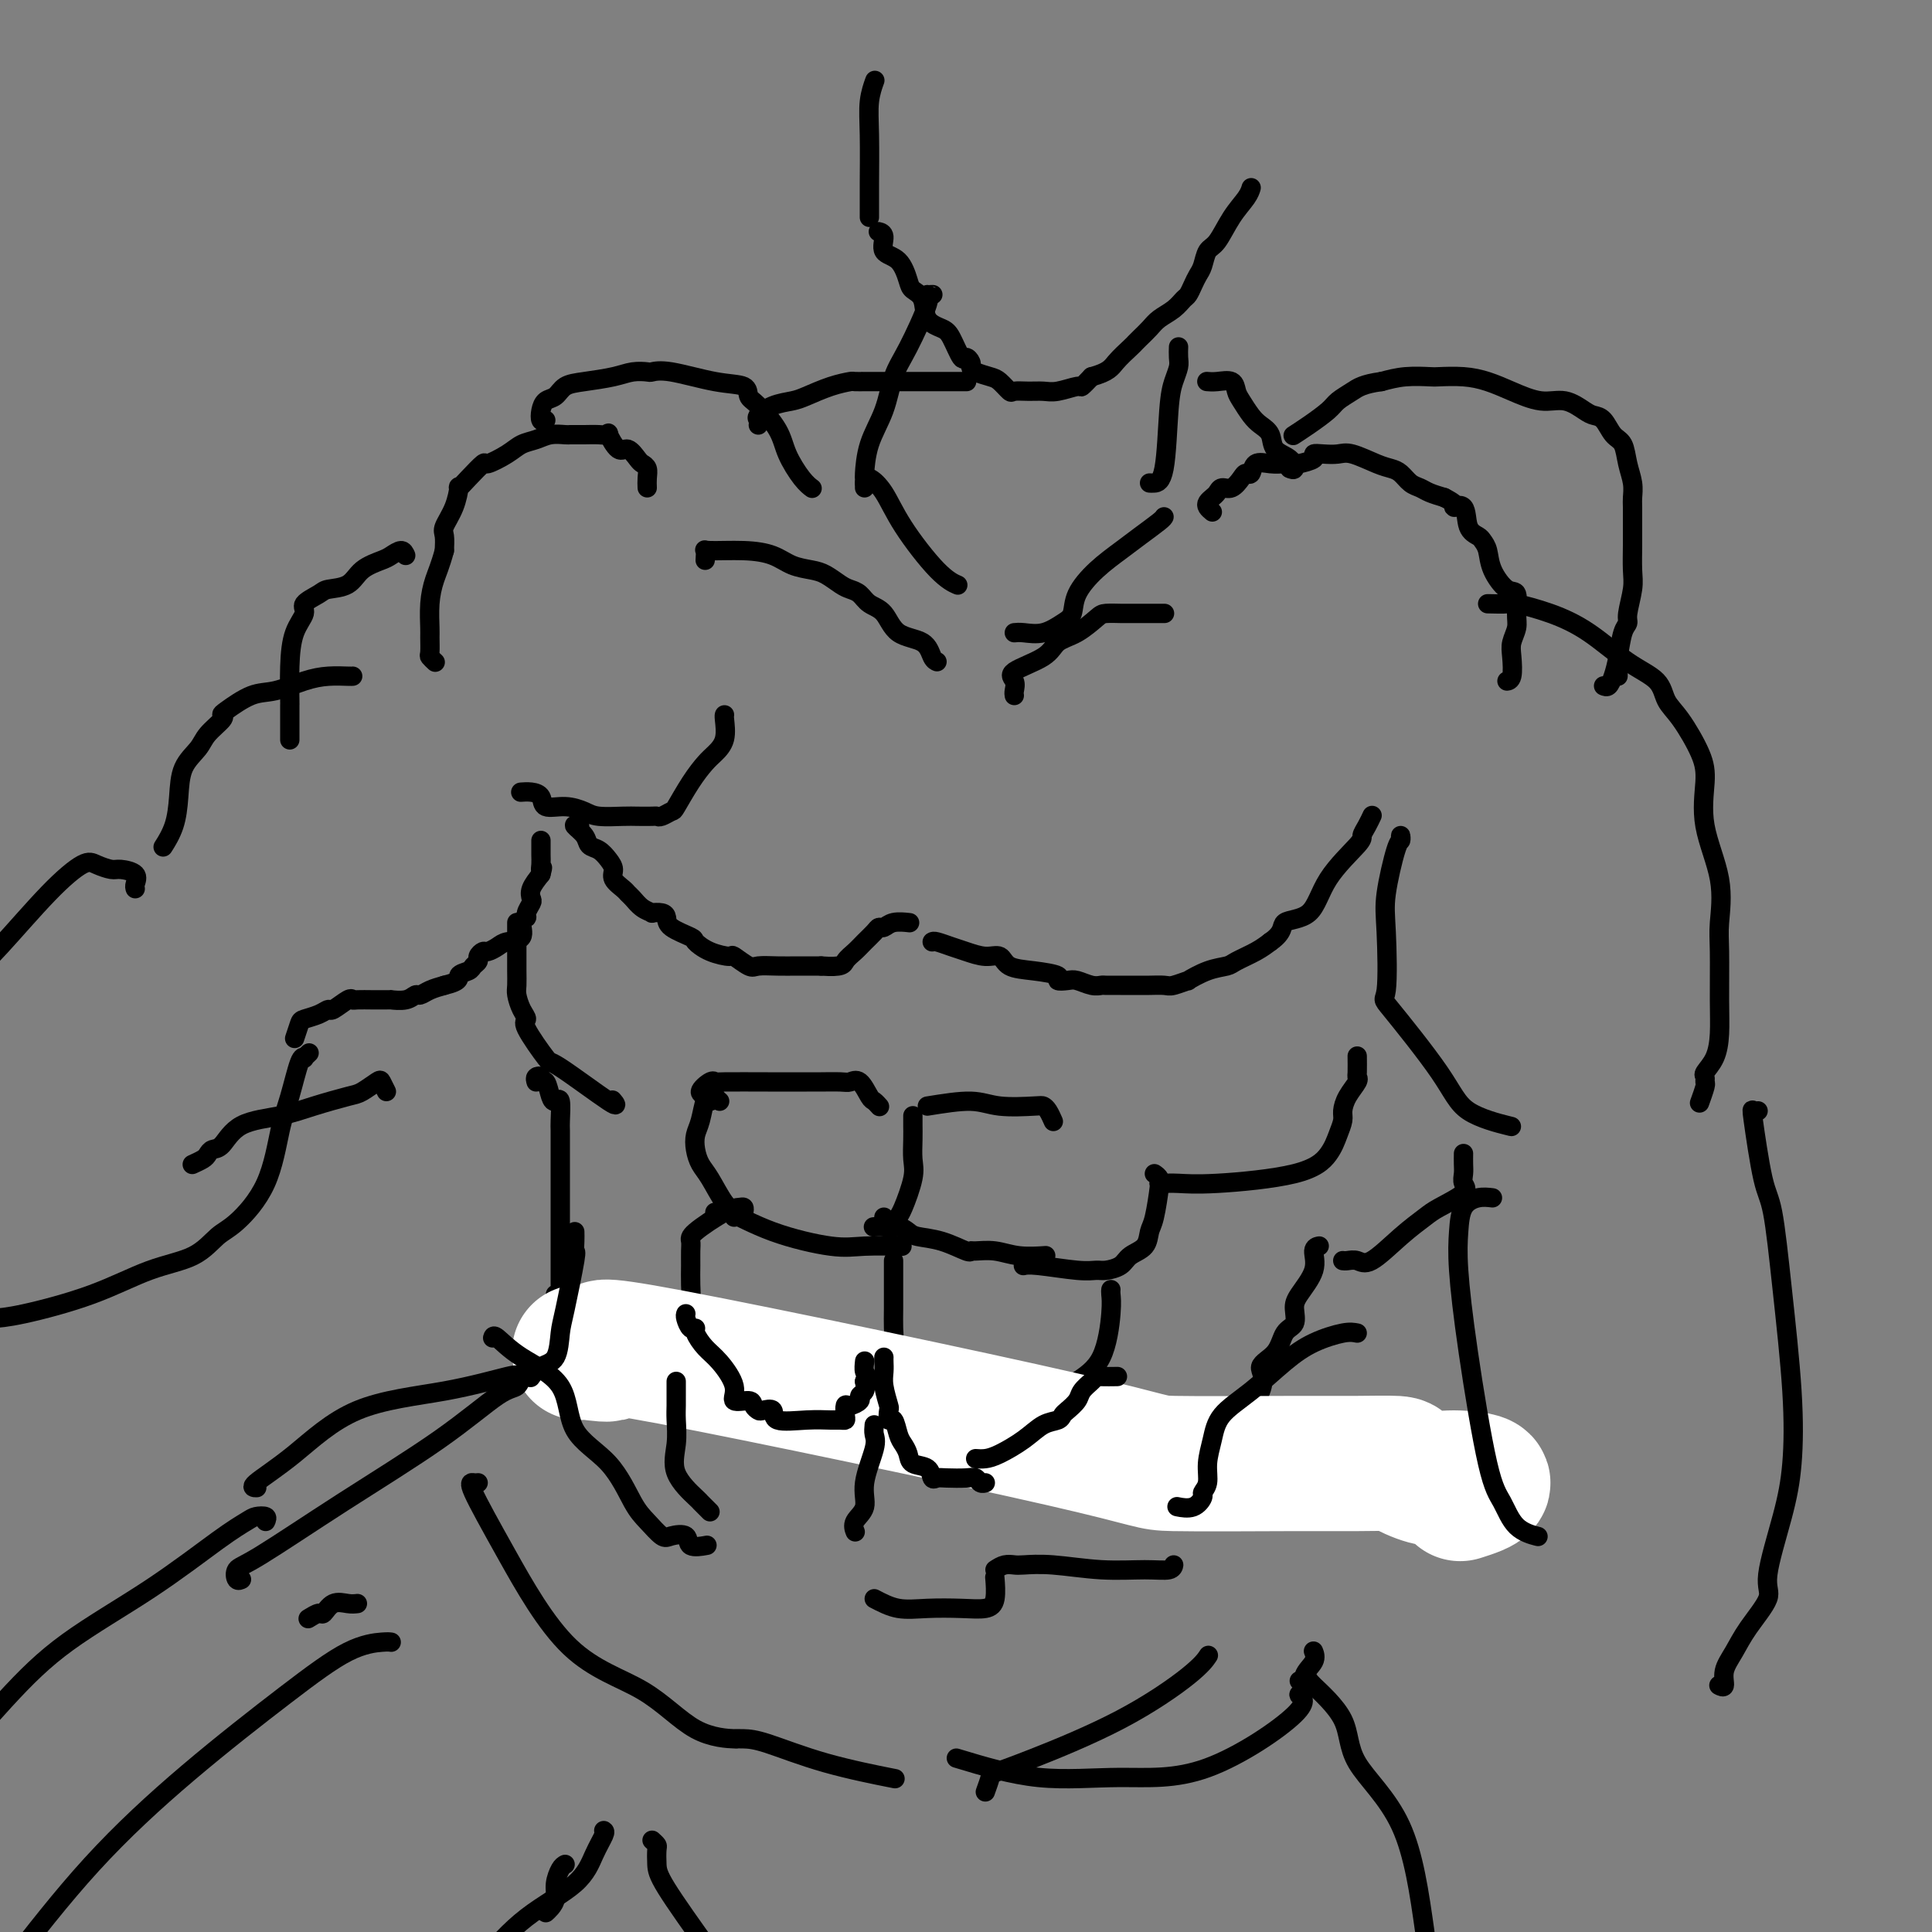 <svg viewBox='0 0 400 400' version='1.1' xmlns='http://www.w3.org/2000/svg' xmlns:xlink='http://www.w3.org/1999/xlink'><rect x="0" y="0" width="400" height="400" fill="#808080" stroke="none"/><g fill='none' stroke='#000000' stroke-width='4' stroke-linecap='round' stroke-linejoin='round'><path d='M134,101c-0.026,-0.646 -0.051,-1.292 0,-2c0.051,-0.708 0.180,-1.479 0,-2c-0.180,-0.521 -0.669,-0.792 -1,-1c-0.331,-0.208 -0.504,-0.353 -1,-1c-0.496,-0.647 -1.315,-1.795 -2,-2c-0.685,-0.205 -1.237,0.534 -2,0c-0.763,-0.534 -1.738,-2.339 -2,-3c-0.262,-0.661 0.189,-0.177 0,0c-0.189,0.177 -1.019,0.048 -2,0c-0.981,-0.048 -2.114,-0.014 -3,0c-0.886,0.014 -1.524,0.007 -2,0c-0.476,-0.007 -0.788,-0.014 -1,0c-0.212,0.014 -0.323,0.047 -1,0c-0.677,-0.047 -1.919,-0.176 -3,0c-1.081,0.176 -2.000,0.658 -3,1c-1.000,0.342 -2.081,0.546 -3,1c-0.919,0.454 -1.676,1.160 -3,2c-1.324,0.840 -3.216,1.816 -4,2c-0.784,0.184 -0.461,-0.423 -1,0c-0.539,0.423 -1.942,1.874 -3,3c-1.058,1.126 -1.772,1.925 -2,2c-0.228,0.075 0.030,-0.574 0,0c-0.030,0.574 -0.348,2.370 -1,4c-0.652,1.630 -1.637,3.093 -2,4c-0.363,0.907 -0.104,1.259 0,2c0.104,0.741 0.052,1.870 0,3'/><path d='M92,114c-0.856,3.143 -1.497,4.499 -2,6c-0.503,1.501 -0.868,3.147 -1,5c-0.132,1.853 -0.032,3.912 0,5c0.032,1.088 -0.005,1.206 0,2c0.005,0.794 0.053,2.264 0,3c-0.053,0.736 -0.207,0.737 0,1c0.207,0.263 0.773,0.790 1,1c0.227,0.210 0.113,0.105 0,0'/><path d='M108,164c-0.167,0.014 -0.335,0.027 0,0c0.335,-0.027 1.171,-0.096 2,0c0.829,0.096 1.651,0.355 2,1c0.349,0.645 0.226,1.675 1,2c0.774,0.325 2.447,-0.057 4,0c1.553,0.057 2.987,0.551 4,1c1.013,0.449 1.606,0.852 3,1c1.394,0.148 3.591,0.041 5,0c1.409,-0.041 2.031,-0.015 3,0c0.969,0.015 2.286,0.018 3,0c0.714,-0.018 0.827,-0.059 1,0c0.173,0.059 0.406,0.216 1,0c0.594,-0.216 1.548,-0.806 2,-1c0.452,-0.194 0.402,0.007 1,-1c0.598,-1.007 1.845,-3.222 3,-5c1.155,-1.778 2.218,-3.117 3,-4c0.782,-0.883 1.281,-1.308 2,-2c0.719,-0.692 1.657,-1.649 2,-3c0.343,-1.351 0.092,-3.094 0,-4c-0.092,-0.906 -0.026,-0.973 0,-1c0.026,-0.027 0.013,-0.013 0,0'/><path d='M61,215c0.385,-1.176 0.769,-2.351 1,-3c0.231,-0.649 0.307,-0.770 1,-1c0.693,-0.230 2.003,-0.569 3,-1c0.997,-0.431 1.680,-0.953 2,-1c0.320,-0.047 0.278,0.380 1,0c0.722,-0.380 2.209,-1.566 3,-2c0.791,-0.434 0.886,-0.116 1,0c0.114,0.116 0.249,0.031 1,0c0.751,-0.031 2.120,-0.007 3,0c0.880,0.007 1.272,-0.002 2,0c0.728,0.002 1.791,0.015 2,0c0.209,-0.015 -0.436,-0.060 0,0c0.436,0.060 1.954,0.223 3,0c1.046,-0.223 1.621,-0.833 2,-1c0.379,-0.167 0.564,0.109 1,0c0.436,-0.109 1.125,-0.603 2,-1c0.875,-0.397 1.938,-0.699 3,-1'/><path d='M92,204c3.664,-0.869 2.823,-1.542 3,-2c0.177,-0.458 1.371,-0.701 2,-1c0.629,-0.299 0.692,-0.654 1,-1c0.308,-0.346 0.859,-0.684 1,-1c0.141,-0.316 -0.130,-0.610 0,-1c0.130,-0.390 0.659,-0.876 1,-1c0.341,-0.124 0.493,0.114 1,0c0.507,-0.114 1.369,-0.580 2,-1c0.631,-0.420 1.030,-0.794 2,-1c0.970,-0.206 2.512,-0.244 3,-1c0.488,-0.756 -0.079,-2.229 0,-3c0.079,-0.771 0.804,-0.839 1,-1c0.196,-0.161 -0.138,-0.416 0,-1c0.138,-0.584 0.748,-1.497 1,-2c0.252,-0.503 0.145,-0.597 0,-1c-0.145,-0.403 -0.327,-1.115 0,-2c0.327,-0.885 1.164,-1.942 2,-3'/><path d='M112,181c0.619,-2.206 0.166,-1.221 0,-1c-0.166,0.221 -0.044,-0.323 0,-1c0.044,-0.677 0.012,-1.488 0,-2c-0.012,-0.512 -0.003,-0.725 0,-1c0.003,-0.275 0.001,-0.613 0,-1c-0.001,-0.387 -0.000,-0.825 0,-1c0.000,-0.175 0.000,-0.088 0,0'/><path d='M84,115c-0.229,-0.516 -0.457,-1.032 -1,-1c-0.543,0.032 -1.399,0.610 -2,1c-0.601,0.390 -0.946,0.590 -2,1c-1.054,0.410 -2.816,1.030 -4,2c-1.184,0.970 -1.790,2.289 -3,3c-1.210,0.711 -3.024,0.813 -4,1c-0.976,0.187 -1.113,0.458 -2,1c-0.887,0.542 -2.525,1.355 -3,2c-0.475,0.645 0.212,1.123 0,2c-0.212,0.877 -1.325,2.154 -2,4c-0.675,1.846 -0.913,4.259 -1,7c-0.087,2.741 -0.023,5.808 0,7c0.023,1.192 0.006,0.509 0,1c-0.006,0.491 -0.002,2.156 0,3c0.002,0.844 0.000,0.867 0,1c-0.000,0.133 -0.000,0.376 0,1c0.000,0.624 0.000,1.630 0,2c-0.000,0.370 -0.000,0.106 0,0c0.000,-0.106 0.000,-0.053 0,0'/><path d='M73,140c0.022,-0.004 0.043,-0.008 0,0c-0.043,0.008 -0.151,0.027 -1,0c-0.849,-0.027 -2.437,-0.102 -4,0c-1.563,0.102 -3.099,0.381 -5,1c-1.901,0.619 -4.167,1.579 -6,2c-1.833,0.421 -3.233,0.304 -5,1c-1.767,0.696 -3.900,2.205 -5,3c-1.100,0.795 -1.167,0.875 -1,1c0.167,0.125 0.567,0.296 0,1c-0.567,0.704 -2.101,1.941 -3,3c-0.899,1.059 -1.162,1.941 -2,3c-0.838,1.059 -2.249,2.295 -3,4c-0.751,1.705 -0.840,3.880 -1,6c-0.160,2.120 -0.389,4.186 -1,6c-0.611,1.814 -1.603,3.375 -2,4c-0.397,0.625 -0.198,0.312 0,0'/><path d='M251,106c-0.399,-0.334 -0.798,-0.668 -1,-1c-0.202,-0.332 -0.206,-0.662 0,-1c0.206,-0.338 0.622,-0.686 1,-1c0.378,-0.314 0.717,-0.596 1,-1c0.283,-0.404 0.510,-0.929 1,-1c0.490,-0.071 1.243,0.313 2,0c0.757,-0.313 1.518,-1.324 2,-2c0.482,-0.676 0.685,-1.018 1,-1c0.315,0.018 0.743,0.397 1,0c0.257,-0.397 0.343,-1.570 1,-2c0.657,-0.430 1.887,-0.118 3,0c1.113,0.118 2.111,0.042 3,0c0.889,-0.042 1.669,-0.050 2,0c0.331,0.050 0.214,0.157 1,0c0.786,-0.157 2.477,-0.580 3,-1c0.523,-0.420 -0.120,-0.838 0,-1c0.120,-0.162 1.005,-0.068 2,0c0.995,0.068 2.101,0.111 3,0c0.899,-0.111 1.592,-0.377 3,0c1.408,0.377 3.532,1.396 5,2c1.468,0.604 2.279,0.792 3,1c0.721,0.208 1.351,0.437 2,1c0.649,0.563 1.318,1.460 2,2c0.682,0.540 1.376,0.722 2,1c0.624,0.278 1.178,0.651 2,1c0.822,0.349 1.911,0.675 3,1'/><path d='M299,103c3.743,1.902 2.102,2.158 2,2c-0.102,-0.158 1.335,-0.731 2,0c0.665,0.731 0.558,2.767 1,4c0.442,1.233 1.434,1.662 2,2c0.566,0.338 0.705,0.585 1,1c0.295,0.415 0.744,1.000 1,2c0.256,1.000 0.318,2.417 1,4c0.682,1.583 1.983,3.334 3,4c1.017,0.666 1.750,0.249 2,1c0.250,0.751 0.015,2.670 0,4c-0.015,1.330 0.188,2.069 0,3c-0.188,0.931 -0.769,2.053 -1,3c-0.231,0.947 -0.114,1.718 0,3c0.114,1.282 0.223,3.076 0,4c-0.223,0.924 -0.778,0.978 -1,1c-0.222,0.022 -0.111,0.011 0,0'/><path d='M120,171c-0.631,-0.171 -1.263,-0.341 -1,0c0.263,0.341 1.420,1.194 2,2c0.580,0.806 0.585,1.567 1,2c0.415,0.433 1.242,0.539 2,1c0.758,0.461 1.446,1.275 2,2c0.554,0.725 0.974,1.359 1,2c0.026,0.641 -0.341,1.289 0,2c0.341,0.711 1.392,1.487 2,2c0.608,0.513 0.774,0.765 1,1c0.226,0.235 0.512,0.455 1,1c0.488,0.545 1.178,1.416 2,2c0.822,0.584 1.775,0.880 2,1c0.225,0.120 -0.279,0.064 0,0c0.279,-0.064 1.341,-0.134 2,0c0.659,0.134 0.916,0.473 1,1c0.084,0.527 -0.005,1.242 1,2c1.005,0.758 3.104,1.560 4,2c0.896,0.440 0.590,0.518 1,1c0.410,0.482 1.536,1.369 3,2c1.464,0.631 3.266,1.006 4,1c0.734,-0.006 0.401,-0.394 1,0c0.599,0.394 2.129,1.570 3,2c0.871,0.430 1.084,0.115 2,0c0.916,-0.115 2.536,-0.031 4,0c1.464,0.031 2.774,0.008 4,0c1.226,-0.008 2.369,-0.002 3,0c0.631,0.002 0.752,0.001 1,0c0.248,-0.001 0.624,-0.000 1,0'/><path d='M170,200c4.594,0.334 4.579,-0.331 5,-1c0.421,-0.669 1.278,-1.341 2,-2c0.722,-0.659 1.308,-1.305 2,-2c0.692,-0.695 1.489,-1.440 2,-2c0.511,-0.560 0.736,-0.935 1,-1c0.264,-0.065 0.565,0.178 1,0c0.435,-0.178 1.002,-0.779 2,-1c0.998,-0.221 2.428,-0.063 3,0c0.572,0.063 0.286,0.032 0,0'/><path d='M146,116c0.057,-0.850 0.114,-1.699 0,-2c-0.114,-0.301 -0.400,-0.053 1,0c1.400,0.053 4.485,-0.089 7,0c2.515,0.089 4.459,0.409 6,1c1.541,0.591 2.678,1.454 4,2c1.322,0.546 2.830,0.775 4,1c1.170,0.225 2.003,0.445 3,1c0.997,0.555 2.157,1.445 3,2c0.843,0.555 1.367,0.775 2,1c0.633,0.225 1.374,0.453 2,1c0.626,0.547 1.137,1.411 2,2c0.863,0.589 2.077,0.904 3,2c0.923,1.096 1.554,2.973 3,4c1.446,1.027 3.707,1.203 5,2c1.293,0.797 1.617,2.215 2,3c0.383,0.785 0.824,0.939 1,1c0.176,0.061 0.088,0.031 0,0'/><path d='M210,144c-0.044,-0.238 -0.088,-0.476 0,-1c0.088,-0.524 0.308,-1.332 0,-2c-0.308,-0.668 -1.144,-1.194 0,-2c1.144,-0.806 4.269,-1.890 6,-3c1.731,-1.110 2.068,-2.245 3,-3c0.932,-0.755 2.458,-1.131 4,-2c1.542,-0.869 3.100,-2.233 4,-3c0.900,-0.767 1.141,-0.938 2,-1c0.859,-0.062 2.335,-0.017 3,0c0.665,0.017 0.518,0.004 2,0c1.482,-0.004 4.591,-0.001 6,0c1.409,0.001 1.117,0.000 1,0c-0.117,-0.000 -0.058,-0.000 0,0'/><path d='M193,195c0.147,-0.092 0.295,-0.184 1,0c0.705,0.184 1.969,0.645 3,1c1.031,0.355 1.831,0.606 3,1c1.169,0.394 2.707,0.931 4,1c1.293,0.069 2.341,-0.332 3,0c0.659,0.332 0.929,1.396 2,2c1.071,0.604 2.943,0.749 5,1c2.057,0.251 4.298,0.607 5,1c0.702,0.393 -0.134,0.823 0,1c0.134,0.177 1.239,0.100 2,0c0.761,-0.100 1.178,-0.223 2,0c0.822,0.223 2.048,0.792 3,1c0.952,0.208 1.629,0.056 2,0c0.371,-0.056 0.435,-0.015 1,0c0.565,0.015 1.630,0.005 3,0c1.370,-0.005 3.045,-0.006 4,0c0.955,0.006 1.191,0.017 2,0c0.809,-0.017 2.190,-0.064 3,0c0.810,0.064 1.050,0.238 2,0c0.950,-0.238 2.609,-0.889 3,-1c0.391,-0.111 -0.485,0.318 0,0c0.485,-0.318 2.332,-1.384 4,-2c1.668,-0.616 3.159,-0.784 4,-1c0.841,-0.216 1.034,-0.481 2,-1c0.966,-0.519 2.705,-1.291 4,-2c1.295,-0.709 2.148,-1.354 3,-2'/><path d='M263,195c3.046,-2.107 2.160,-3.376 3,-4c0.840,-0.624 3.405,-0.604 5,-2c1.595,-1.396 2.221,-4.210 4,-7c1.779,-2.790 4.712,-5.557 6,-7c1.288,-1.443 0.933,-1.562 1,-2c0.067,-0.438 0.557,-1.195 1,-2c0.443,-0.805 0.841,-1.659 1,-2c0.159,-0.341 0.080,-0.171 0,0'/><path d='M107,191c0.000,1.084 0.000,2.167 0,3c-0.000,0.833 -0.001,1.415 0,2c0.001,0.585 0.003,1.171 0,2c-0.003,0.829 -0.010,1.900 0,3c0.010,1.100 0.037,2.230 0,3c-0.037,0.770 -0.139,1.182 0,2c0.139,0.818 0.518,2.044 1,3c0.482,0.956 1.066,1.641 1,2c-0.066,0.359 -0.782,0.390 0,2c0.782,1.610 3.060,4.799 4,6c0.940,1.201 0.541,0.415 3,2c2.459,1.585 7.778,5.542 10,7c2.222,1.458 1.349,0.417 1,0c-0.349,-0.417 -0.175,-0.208 0,0'/><path d='M240,245c0.210,0.009 0.420,0.019 1,0c0.580,-0.019 1.531,-0.066 3,0c1.469,0.066 3.455,0.246 8,0c4.545,-0.246 11.648,-0.919 16,-2c4.352,-1.081 5.952,-2.571 7,-4c1.048,-1.429 1.542,-2.796 2,-4c0.458,-1.204 0.879,-2.246 1,-3c0.121,-0.754 -0.059,-1.222 0,-2c0.059,-0.778 0.355,-1.866 1,-3c0.645,-1.134 1.637,-2.315 2,-3c0.363,-0.685 0.097,-0.874 0,-1c-0.097,-0.126 -0.026,-0.188 0,-1c0.026,-0.812 0.007,-2.375 0,-3c-0.007,-0.625 -0.004,-0.313 0,0'/><path d='M111,224c-0.120,-0.387 -0.239,-0.773 0,-1c0.239,-0.227 0.837,-0.294 1,0c0.163,0.294 -0.110,0.951 0,1c0.110,0.049 0.604,-0.509 1,0c0.396,0.509 0.695,2.085 1,3c0.305,0.915 0.618,1.170 1,1c0.382,-0.170 0.834,-0.765 1,0c0.166,0.765 0.044,2.890 0,4c-0.044,1.110 -0.012,1.206 0,2c0.012,0.794 0.003,2.285 0,4c-0.003,1.715 -0.001,3.654 0,5c0.001,1.346 0.000,2.100 0,4c-0.000,1.900 -0.000,4.948 0,7c0.000,2.052 0.000,3.108 0,4c-0.000,0.892 -0.000,1.619 0,2c0.000,0.381 0.000,0.418 0,1c-0.000,0.582 -0.000,1.711 0,2c0.000,0.289 0.000,-0.263 0,0c-0.000,0.263 -0.000,1.340 0,2c0.000,0.660 0.000,0.903 0,1c-0.000,0.097 -0.000,0.049 0,0'/><path d='M115,268c0.306,0.328 0.613,0.657 1,1c0.387,0.343 0.855,0.701 1,1c0.145,0.299 -0.033,0.538 0,1c0.033,0.462 0.279,1.147 2,2c1.721,0.853 4.919,1.872 7,3c2.081,1.128 3.045,2.363 5,3c1.955,0.637 4.901,0.675 7,1c2.099,0.325 3.351,0.938 5,2c1.649,1.062 3.696,2.574 6,3c2.304,0.426 4.864,-0.233 7,0c2.136,0.233 3.849,1.358 5,2c1.151,0.642 1.740,0.802 3,1c1.260,0.198 3.192,0.436 6,1c2.808,0.564 6.494,1.455 9,2c2.506,0.545 3.833,0.746 5,1c1.167,0.254 2.174,0.562 3,1c0.826,0.438 1.472,1.007 3,1c1.528,-0.007 3.937,-0.591 7,0c3.063,0.591 6.779,2.356 9,3c2.221,0.644 2.946,0.166 4,0c1.054,-0.166 2.437,-0.020 3,0c0.563,0.020 0.305,-0.086 2,0c1.695,0.086 5.344,0.363 8,1c2.656,0.637 4.318,1.635 5,2c0.682,0.365 0.385,0.098 1,0c0.615,-0.098 2.142,-0.026 3,0c0.858,0.026 1.046,0.007 2,0c0.954,-0.007 2.673,-0.002 4,0c1.327,0.002 2.263,0.001 3,0c0.737,-0.001 1.275,-0.000 2,0c0.725,0.000 1.636,0.000 3,0c1.364,-0.000 3.182,-0.000 5,0'/><path d='M251,300c8.333,0.467 6.667,0.133 6,0c-0.667,-0.133 -0.333,-0.067 0,0'/><path d='M246,303c1.074,0.494 2.148,0.988 3,0c0.852,-0.988 1.482,-3.460 2,-4c0.518,-0.540 0.925,0.850 3,-1c2.075,-1.850 5.817,-6.942 7,-10c1.183,-3.058 -0.195,-4.083 0,-5c0.195,-0.917 1.962,-1.727 3,-3c1.038,-1.273 1.347,-3.007 2,-4c0.653,-0.993 1.648,-1.243 2,-2c0.352,-0.757 0.059,-2.021 0,-3c-0.059,-0.979 0.114,-1.674 1,-3c0.886,-1.326 2.485,-3.283 3,-5c0.515,-1.717 -0.054,-3.193 0,-4c0.054,-0.807 0.730,-0.945 1,-1c0.270,-0.055 0.135,-0.028 0,0'/><path d='M278,261c0.248,0.033 0.497,0.065 1,0c0.503,-0.065 1.262,-0.229 2,0c0.738,0.229 1.456,0.850 3,0c1.544,-0.850 3.912,-3.172 6,-5c2.088,-1.828 3.894,-3.161 5,-4c1.106,-0.839 1.512,-1.183 3,-2c1.488,-0.817 4.059,-2.107 5,-3c0.941,-0.893 0.252,-1.388 0,-2c-0.252,-0.612 -0.068,-1.339 0,-2c0.068,-0.661 0.018,-1.255 0,-2c-0.018,-0.745 -0.005,-1.641 0,-2c0.005,-0.359 0.003,-0.179 0,0'/><path d='M290,174c-0.014,-0.538 -0.029,-1.076 0,-1c0.029,0.076 0.100,0.765 0,1c-0.100,0.235 -0.372,0.017 -1,2c-0.628,1.983 -1.613,6.167 -2,9c-0.387,2.833 -0.177,4.316 0,8c0.177,3.684 0.322,9.569 0,12c-0.322,2.431 -1.111,1.408 1,4c2.111,2.592 7.123,8.798 10,13c2.877,4.202 3.621,6.401 6,8c2.379,1.599 6.394,2.600 8,3c1.606,0.400 0.803,0.200 0,0'/><path d='M308,125c1.626,0.039 3.251,0.079 4,0c0.749,-0.079 0.621,-0.276 2,0c1.379,0.276 4.266,1.025 7,2c2.734,0.975 5.314,2.176 8,4c2.686,1.824 5.476,4.273 8,6c2.524,1.727 4.782,2.734 6,4c1.218,1.266 1.395,2.791 2,4c0.605,1.209 1.638,2.101 3,4c1.362,1.899 3.055,4.805 4,7c0.945,2.195 1.143,3.681 1,6c-0.143,2.319 -0.627,5.473 0,9c0.627,3.527 2.365,7.429 3,11c0.635,3.571 0.169,6.811 0,9c-0.169,2.189 -0.039,3.325 0,6c0.039,2.675 -0.014,6.887 0,10c0.014,3.113 0.095,5.125 0,7c-0.095,1.875 -0.364,3.614 -1,5c-0.636,1.386 -1.638,2.421 -2,3c-0.362,0.579 -0.083,0.702 0,1c0.083,0.298 -0.029,0.771 0,1c0.029,0.229 0.200,0.216 0,1c-0.200,0.784 -0.771,2.367 -1,3c-0.229,0.633 -0.114,0.317 0,0'/><path d='M335,138c0.000,0.417 0.000,0.833 0,1c0.000,0.167 0.000,0.083 0,0'/><path d='M335,139c0.000,0.417 0.000,0.833 0,1c0.000,0.167 0.000,0.083 0,0'/><path d='M332,142c0.334,0.142 0.668,0.284 1,0c0.332,-0.284 0.662,-0.993 1,-2c0.338,-1.007 0.683,-2.310 1,-4c0.317,-1.690 0.607,-3.766 1,-5c0.393,-1.234 0.890,-1.625 1,-2c0.110,-0.375 -0.167,-0.735 0,-2c0.167,-1.265 0.777,-3.435 1,-5c0.223,-1.565 0.060,-2.526 0,-4c-0.060,-1.474 -0.015,-3.461 0,-5c0.015,-1.539 0.001,-2.630 0,-4c-0.001,-1.370 0.012,-3.018 0,-4c-0.012,-0.982 -0.048,-1.297 0,-2c0.048,-0.703 0.179,-1.792 0,-3c-0.179,-1.208 -0.667,-2.533 -1,-4c-0.333,-1.467 -0.510,-3.074 -1,-4c-0.490,-0.926 -1.291,-1.170 -2,-2c-0.709,-0.830 -1.324,-2.245 -2,-3c-0.676,-0.755 -1.411,-0.849 -2,-1c-0.589,-0.151 -1.031,-0.359 -2,-1c-0.969,-0.641 -2.466,-1.717 -4,-2c-1.534,-0.283 -3.105,0.225 -5,0c-1.895,-0.225 -4.115,-1.185 -6,-2c-1.885,-0.815 -3.434,-1.487 -5,-2c-1.566,-0.513 -3.149,-0.867 -5,-1c-1.851,-0.133 -3.970,-0.046 -5,0c-1.030,0.046 -0.970,0.051 -2,0c-1.030,-0.051 -3.152,-0.157 -5,0c-1.848,0.157 -3.424,0.579 -5,1'/><path d='M286,79c-3.825,0.508 -4.889,1.278 -6,2c-1.111,0.722 -2.270,1.395 -3,2c-0.730,0.605 -1.031,1.142 -2,2c-0.969,0.858 -2.607,2.039 -4,3c-1.393,0.961 -2.541,1.703 -3,2c-0.459,0.297 -0.230,0.148 0,0'/><path d='M113,87c-0.406,0.170 -0.811,0.340 -1,0c-0.189,-0.340 -0.160,-1.190 0,-2c0.160,-0.810 0.451,-1.579 1,-2c0.549,-0.421 1.357,-0.495 2,-1c0.643,-0.505 1.122,-1.442 2,-2c0.878,-0.558 2.156,-0.737 4,-1c1.844,-0.263 4.253,-0.608 6,-1c1.747,-0.392 2.832,-0.830 4,-1c1.168,-0.170 2.418,-0.072 3,0c0.582,0.072 0.495,0.117 1,0c0.505,-0.117 1.603,-0.396 4,0c2.397,0.396 6.092,1.466 9,2c2.908,0.534 5.029,0.532 6,1c0.971,0.468 0.791,1.406 1,2c0.209,0.594 0.806,0.842 2,2c1.194,1.158 2.986,3.225 4,5c1.014,1.775 1.251,3.259 2,5c0.749,1.741 2.009,3.738 3,5c0.991,1.262 1.712,1.789 2,2c0.288,0.211 0.144,0.105 0,0'/><path d='M157,88c0.063,-0.363 0.125,-0.726 0,-1c-0.125,-0.274 -0.439,-0.458 0,-1c0.439,-0.542 1.631,-1.441 3,-2c1.369,-0.559 2.914,-0.777 4,-1c1.086,-0.223 1.712,-0.452 3,-1c1.288,-0.548 3.238,-1.415 5,-2c1.762,-0.585 3.335,-0.889 4,-1c0.665,-0.111 0.422,-0.030 1,0c0.578,0.030 1.976,0.008 2,0c0.024,-0.008 -1.328,-0.002 0,0c1.328,0.002 5.335,0.001 9,0c3.665,-0.001 6.987,-0.000 9,0c2.013,0.000 2.718,0.000 3,0c0.282,-0.000 0.141,-0.000 0,0'/><path d='M267,97c0.450,0.187 0.899,0.373 1,0c0.101,-0.373 -0.147,-1.306 -1,-2c-0.853,-0.694 -2.312,-1.148 -3,-2c-0.688,-0.852 -0.604,-2.100 -1,-3c-0.396,-0.900 -1.270,-1.450 -2,-2c-0.730,-0.550 -1.315,-1.100 -2,-2c-0.685,-0.900 -1.469,-2.150 -2,-3c-0.531,-0.850 -0.808,-1.300 -1,-2c-0.192,-0.700 -0.299,-1.652 -1,-2c-0.701,-0.348 -1.996,-0.094 -3,0c-1.004,0.094 -1.715,0.027 -2,0c-0.285,-0.027 -0.142,-0.013 0,0'/><path d='M179,100c0.156,-0.617 0.312,-1.233 1,-1c0.688,0.233 1.908,1.317 3,3c1.092,1.683 2.056,3.967 4,7c1.944,3.033 4.870,6.817 7,9c2.130,2.183 3.466,2.767 4,3c0.534,0.233 0.267,0.117 0,0'/><path d='M210,131c0.498,-0.051 0.996,-0.102 2,0c1.004,0.102 2.515,0.355 4,0c1.485,-0.355 2.946,-1.320 4,-2c1.054,-0.680 1.702,-1.077 2,-2c0.298,-0.923 0.248,-2.373 1,-4c0.752,-1.627 2.307,-3.431 4,-5c1.693,-1.569 3.526,-2.904 5,-4c1.474,-1.096 2.591,-1.954 4,-3c1.409,-1.046 3.110,-2.282 4,-3c0.890,-0.718 0.969,-0.920 1,-1c0.031,-0.080 0.016,-0.040 0,0'/><path d='M179,101c0.009,-0.870 0.018,-1.741 0,-2c-0.018,-0.259 -0.064,0.092 0,-1c0.064,-1.092 0.239,-3.627 1,-6c0.761,-2.373 2.108,-4.583 3,-7c0.892,-2.417 1.329,-5.040 2,-7c0.671,-1.960 1.578,-3.257 3,-6c1.422,-2.743 3.361,-6.931 4,-9c0.639,-2.069 -0.020,-2.019 0,-2c0.020,0.019 0.720,0.005 1,0c0.280,-0.005 0.140,-0.003 0,0'/><path d='M238,100c0.221,0.019 0.441,0.037 1,0c0.559,-0.037 1.456,-0.131 2,-3c0.544,-2.869 0.734,-8.513 1,-12c0.266,-3.487 0.607,-4.815 1,-6c0.393,-1.185 0.837,-2.225 1,-3c0.163,-0.775 0.044,-1.286 0,-2c-0.044,-0.714 -0.013,-1.633 0,-2c0.013,-0.367 0.006,-0.184 0,0'/><path d='M182,48c-0.134,-0.031 -0.267,-0.062 0,0c0.267,0.062 0.935,0.215 1,1c0.065,0.785 -0.473,2.200 0,3c0.473,0.800 1.956,0.984 3,2c1.044,1.016 1.648,2.864 2,4c0.352,1.136 0.450,1.562 1,2c0.550,0.438 1.552,0.889 2,2c0.448,1.111 0.343,2.882 1,4c0.657,1.118 2.075,1.585 3,2c0.925,0.415 1.358,0.780 2,2c0.642,1.220 1.494,3.297 2,4c0.506,0.703 0.667,0.034 1,0c0.333,-0.034 0.837,0.567 1,1c0.163,0.433 -0.016,0.698 0,1c0.016,0.302 0.226,0.641 1,1c0.774,0.359 2.111,0.737 3,1c0.889,0.263 1.330,0.410 2,1c0.670,0.590 1.570,1.623 2,2c0.430,0.377 0.389,0.097 1,0c0.611,-0.097 1.875,-0.010 3,0c1.125,0.010 2.111,-0.055 3,0c0.889,0.055 1.682,0.231 3,0c1.318,-0.231 3.163,-0.870 4,-1c0.837,-0.130 0.668,0.249 1,0c0.332,-0.249 1.166,-1.124 2,-2'/><path d='M226,78c3.594,-0.975 4.080,-1.913 5,-3c0.920,-1.087 2.276,-2.322 3,-3c0.724,-0.678 0.816,-0.800 1,-1c0.184,-0.200 0.459,-0.477 1,-1c0.541,-0.523 1.349,-1.291 2,-2c0.651,-0.709 1.144,-1.359 2,-2c0.856,-0.641 2.075,-1.274 3,-2c0.925,-0.726 1.558,-1.544 2,-2c0.442,-0.456 0.695,-0.549 1,-1c0.305,-0.451 0.661,-1.259 1,-2c0.339,-0.741 0.660,-1.415 1,-2c0.340,-0.585 0.700,-1.080 1,-2c0.300,-0.920 0.539,-2.264 1,-3c0.461,-0.736 1.143,-0.863 2,-2c0.857,-1.137 1.890,-3.284 3,-5c1.110,-1.716 2.299,-3.000 3,-4c0.701,-1.000 0.915,-1.714 1,-2c0.085,-0.286 0.043,-0.143 0,0'/><path d='M180,45c-0.001,-0.393 -0.001,-0.786 0,-1c0.001,-0.214 0.004,-0.251 0,-1c-0.004,-0.749 -0.015,-2.212 0,-5c0.015,-2.788 0.056,-6.902 0,-10c-0.056,-3.098 -0.207,-5.180 0,-7c0.207,-1.820 0.774,-3.377 1,-4c0.226,-0.623 0.113,-0.311 0,0'/><path d='M147,227c-1.042,-0.196 -2.085,-0.392 -2,-1c0.085,-0.608 1.297,-1.627 2,-2c0.703,-0.373 0.896,-0.100 1,0c0.104,0.100 0.119,0.027 2,0c1.881,-0.027 5.628,-0.007 9,0c3.372,0.007 6.370,0.003 8,0c1.630,-0.003 1.893,-0.004 2,0c0.107,0.004 0.060,0.012 1,0c0.940,-0.012 2.868,-0.043 4,0c1.132,0.043 1.470,0.159 2,0c0.530,-0.159 1.253,-0.592 2,0c0.747,0.592 1.520,2.210 2,3c0.480,0.790 0.668,0.751 1,1c0.332,0.249 0.809,0.785 1,1c0.191,0.215 0.095,0.107 0,0'/><path d='M192,229c3.322,-0.535 6.644,-1.070 9,-1c2.356,0.070 3.745,0.744 6,1c2.255,0.256 5.375,0.093 7,0c1.625,-0.093 1.755,-0.118 2,0c0.245,0.118 0.604,0.378 1,1c0.396,0.622 0.827,1.606 1,2c0.173,0.394 0.086,0.197 0,0'/><path d='M189,231c0.001,0.373 0.002,0.747 0,1c-0.002,0.253 -0.007,0.387 0,1c0.007,0.613 0.027,1.707 0,3c-0.027,1.293 -0.101,2.785 0,4c0.101,1.215 0.375,2.154 0,4c-0.375,1.846 -1.400,4.600 -2,6c-0.600,1.400 -0.774,1.447 -1,2c-0.226,0.553 -0.504,1.612 -1,2c-0.496,0.388 -1.210,0.104 -2,0c-0.790,-0.104 -1.654,-0.030 -2,0c-0.346,0.030 -0.173,0.015 0,0'/><path d='M149,228c-0.446,-0.385 -0.893,-0.770 -1,-1c-0.107,-0.230 0.125,-0.305 0,0c-0.125,0.305 -0.609,0.991 -1,1c-0.391,0.009 -0.691,-0.657 -1,0c-0.309,0.657 -0.628,2.638 -1,4c-0.372,1.362 -0.798,2.105 -1,3c-0.202,0.895 -0.180,1.941 0,3c0.180,1.059 0.517,2.130 1,3c0.483,0.870 1.110,1.540 2,3c0.890,1.460 2.043,3.711 3,5c0.957,1.289 1.719,1.616 2,2c0.281,0.384 0.080,0.824 0,1c-0.080,0.176 -0.040,0.088 0,0'/><path d='M148,251c0.383,0.097 0.766,0.194 1,0c0.234,-0.194 0.320,-0.679 2,0c1.680,0.679 4.956,2.522 9,4c4.044,1.478 8.857,2.592 12,3c3.143,0.408 4.615,0.110 7,0c2.385,-0.110 5.681,-0.031 7,0c1.319,0.031 0.659,0.016 0,0'/><path d='M183,252c0.249,0.869 0.497,1.737 1,2c0.503,0.263 1.259,-0.080 2,0c0.741,0.080 1.466,0.582 2,1c0.534,0.418 0.876,0.753 2,1c1.124,0.247 3.031,0.405 5,1c1.969,0.595 4.002,1.627 5,2c0.998,0.373 0.962,0.086 1,0c0.038,-0.086 0.151,0.029 1,0c0.849,-0.029 2.434,-0.204 4,0c1.566,0.204 3.114,0.786 5,1c1.886,0.214 4.110,0.061 5,0c0.890,-0.061 0.445,-0.031 0,0'/><path d='M239,243c0.429,0.296 0.858,0.592 1,1c0.142,0.408 -0.001,0.928 0,1c0.001,0.072 0.148,-0.304 0,1c-0.148,1.304 -0.591,4.289 -1,6c-0.409,1.711 -0.785,2.147 -1,3c-0.215,0.853 -0.270,2.123 -1,3c-0.730,0.877 -2.137,1.360 -3,2c-0.863,0.640 -1.183,1.436 -2,2c-0.817,0.564 -2.132,0.897 -3,1c-0.868,0.103 -1.291,-0.025 -2,0c-0.709,0.025 -1.706,0.203 -4,0c-2.294,-0.203 -5.887,-0.785 -8,-1c-2.113,-0.215 -2.747,-0.061 -3,0c-0.253,0.061 -0.127,0.031 0,0'/><path d='M185,261c0.000,0.312 0.000,0.623 0,1c-0.000,0.377 -0.000,0.818 0,1c0.000,0.182 0.001,0.105 0,1c-0.001,0.895 -0.003,2.762 0,4c0.003,1.238 0.011,1.845 0,3c-0.011,1.155 -0.041,2.856 0,4c0.041,1.144 0.155,1.732 0,2c-0.155,0.268 -0.578,0.216 -1,1c-0.422,0.784 -0.845,2.403 -1,3c-0.155,0.597 -0.044,0.170 0,0c0.044,-0.170 0.022,-0.085 0,0'/><path d='M154,251c0.069,-0.421 0.138,-0.843 0,-1c-0.138,-0.157 -0.482,-0.051 -1,0c-0.518,0.051 -1.211,0.046 -3,1c-1.789,0.954 -4.676,2.866 -6,4c-1.324,1.134 -1.086,1.491 -1,2c0.086,0.509 0.020,1.171 0,2c-0.020,0.829 0.006,1.826 0,3c-0.006,1.174 -0.045,2.527 0,4c0.045,1.473 0.173,3.068 0,4c-0.173,0.932 -0.649,1.203 0,2c0.649,0.797 2.421,2.121 3,3c0.579,0.879 -0.037,1.314 0,2c0.037,0.686 0.725,1.625 1,2c0.275,0.375 0.138,0.188 0,0'/><path d='M147,275c1.561,-0.024 3.122,-0.049 4,1c0.878,1.049 1.072,3.171 3,4c1.928,0.829 5.589,0.367 10,1c4.411,0.633 9.572,2.363 12,3c2.428,0.637 2.122,0.182 2,0c-0.122,-0.182 -0.061,-0.091 0,0'/><path d='M230,267c-0.028,0.208 -0.055,0.416 0,1c0.055,0.584 0.193,1.543 0,4c-0.193,2.457 -0.717,6.412 -2,9c-1.283,2.588 -3.325,3.810 -5,5c-1.675,1.190 -2.984,2.347 -5,3c-2.016,0.653 -4.740,0.802 -6,1c-1.260,0.198 -1.056,0.445 -2,1c-0.944,0.555 -3.037,1.417 -4,2c-0.963,0.583 -0.798,0.888 -1,1c-0.202,0.112 -0.772,0.032 -1,0c-0.228,-0.032 -0.114,-0.016 0,0'/><path d='M170,286c0.740,0.009 1.480,0.018 2,0c0.520,-0.018 0.819,-0.064 1,0c0.181,0.064 0.245,0.238 1,1c0.755,0.762 2.202,2.111 3,3c0.798,0.889 0.945,1.316 1,2c0.055,0.684 0.016,1.624 0,2c-0.016,0.376 -0.008,0.188 0,0'/></g>
<g fill='none' stroke='#FFFFFF' stroke-width='28' stroke-linecap='round' stroke-linejoin='round'><path d='M120,280c0.165,-0.097 0.331,-0.194 2,0c1.669,0.194 4.842,0.679 4,0c-0.842,-0.679 -5.699,-2.522 13,1c18.699,3.522 60.955,12.407 81,17c20.045,4.593 17.878,4.893 23,5c5.122,0.107 17.532,0.022 25,0c7.468,-0.022 9.995,0.018 13,0c3.005,-0.018 6.488,-0.094 8,0c1.512,0.094 1.052,0.358 2,1c0.948,0.642 3.304,1.661 5,2c1.696,0.339 2.733,-0.002 5,0c2.267,0.002 5.764,0.347 6,1c0.236,0.653 -2.790,1.615 -4,2c-1.210,0.385 -0.605,0.192 0,0'/></g>
<g fill='none' stroke='#000000' stroke-width='4' stroke-linecap='round' stroke-linejoin='round'><path d='M142,272c-0.080,0.193 -0.160,0.387 0,1c0.160,0.613 0.559,1.646 1,2c0.441,0.354 0.925,0.030 1,0c0.075,-0.030 -0.260,0.234 0,1c0.260,0.766 1.113,2.033 2,3c0.887,0.967 1.806,1.635 3,3c1.194,1.365 2.663,3.427 3,5c0.337,1.573 -0.458,2.657 0,3c0.458,0.343 2.169,-0.054 3,0c0.831,0.054 0.782,0.558 1,1c0.218,0.442 0.703,0.822 1,1c0.297,0.178 0.404,0.153 1,0c0.596,-0.153 1.679,-0.433 2,0c0.321,0.433 -0.120,1.581 1,2c1.120,0.419 3.803,0.111 6,0c2.197,-0.111 3.909,-0.023 5,0c1.091,0.023 1.562,-0.017 2,0c0.438,0.017 0.843,0.093 1,0c0.157,-0.093 0.065,-0.354 0,-1c-0.065,-0.646 -0.105,-1.678 0,-2c0.105,-0.322 0.354,0.066 1,0c0.646,-0.066 1.689,-0.585 2,-1c0.311,-0.415 -0.108,-0.727 0,-1c0.108,-0.273 0.745,-0.507 1,-1c0.255,-0.493 0.127,-1.247 0,-2'/><path d='M179,286c0.619,-1.571 0.167,-1.500 0,-2c-0.167,-0.500 -0.048,-1.571 0,-2c0.048,-0.429 0.024,-0.214 0,0'/><path d='M183,281c-0.008,0.256 -0.016,0.511 0,1c0.016,0.489 0.056,1.211 0,2c-0.056,0.789 -0.208,1.645 0,3c0.208,1.355 0.777,3.210 1,4c0.223,0.790 0.101,0.515 0,1c-0.101,0.485 -0.181,1.729 0,2c0.181,0.271 0.624,-0.432 1,0c0.376,0.432 0.686,1.998 1,3c0.314,1.002 0.633,1.439 1,2c0.367,0.561 0.780,1.247 1,2c0.220,0.753 0.245,1.575 1,2c0.755,0.425 2.240,0.454 3,1c0.760,0.546 0.795,1.609 1,2c0.205,0.391 0.579,0.108 1,0c0.421,-0.108 0.887,-0.043 2,0c1.113,0.043 2.873,0.064 4,0c1.127,-0.064 1.622,-0.213 2,0c0.378,0.213 0.640,0.788 1,1c0.360,0.212 0.817,0.061 1,0c0.183,-0.061 0.091,-0.030 0,0'/><path d='M202,302c0.631,0.045 1.262,0.090 2,0c0.738,-0.090 1.585,-0.314 3,-1c1.415,-0.686 3.400,-1.832 5,-3c1.600,-1.168 2.814,-2.357 4,-3c1.186,-0.643 2.344,-0.738 3,-1c0.656,-0.262 0.809,-0.690 1,-1c0.191,-0.310 0.419,-0.504 1,-1c0.581,-0.496 1.516,-1.296 2,-2c0.484,-0.704 0.519,-1.313 1,-2c0.481,-0.687 1.408,-1.452 2,-2c0.592,-0.548 0.849,-0.879 1,-1c0.151,-0.121 0.194,-0.033 1,0c0.806,0.033 2.373,0.009 3,0c0.627,-0.009 0.313,-0.005 0,0'/><path d='M140,286c0.001,0.776 0.001,1.553 0,2c-0.001,0.447 -0.004,0.565 0,1c0.004,0.435 0.015,1.189 0,2c-0.015,0.811 -0.057,1.681 0,3c0.057,1.319 0.214,3.088 0,5c-0.214,1.912 -0.800,3.966 0,6c0.800,2.034 2.985,4.048 4,5c1.015,0.952 0.860,0.843 1,1c0.140,0.157 0.576,0.581 1,1c0.424,0.419 0.835,0.834 1,1c0.165,0.166 0.082,0.083 0,0'/><path d='M181,295c-0.065,0.683 -0.130,1.365 0,2c0.130,0.635 0.455,1.221 0,3c-0.455,1.779 -1.691,4.750 -2,7c-0.309,2.250 0.309,3.778 0,5c-0.309,1.222 -1.545,2.137 -2,3c-0.455,0.863 -0.130,1.675 0,2c0.130,0.325 0.065,0.162 0,0'/><path d='M181,331c1.610,0.843 3.220,1.686 5,2c1.780,0.314 3.731,0.097 6,0c2.269,-0.097 4.857,-0.076 7,0c2.143,0.076 3.843,0.206 5,0c1.157,-0.206 1.773,-0.748 2,-2c0.227,-1.252 0.065,-3.215 0,-4c-0.065,-0.785 -0.032,-0.393 0,0'/><path d='M281,276c-0.726,-0.145 -1.451,-0.291 -3,0c-1.549,0.291 -3.920,1.017 -6,2c-2.080,0.983 -3.868,2.222 -6,4c-2.132,1.778 -4.609,4.093 -7,6c-2.391,1.907 -4.697,3.404 -6,5c-1.303,1.596 -1.602,3.291 -2,5c-0.398,1.709 -0.896,3.432 -1,5c-0.104,1.568 0.185,2.980 0,4c-0.185,1.020 -0.845,1.646 -1,2c-0.155,0.354 0.196,0.435 0,1c-0.196,0.565 -0.937,1.614 -2,2c-1.063,0.386 -2.446,0.110 -3,0c-0.554,-0.110 -0.277,-0.055 0,0'/><path d='M119,255c0.014,0.606 0.029,1.213 0,2c-0.029,0.787 -0.100,1.755 0,2c0.100,0.245 0.371,-0.234 0,2c-0.371,2.234 -1.385,7.180 -2,10c-0.615,2.820 -0.830,3.512 -1,5c-0.170,1.488 -0.293,3.770 -1,5c-0.707,1.230 -1.998,1.408 -3,2c-1.002,0.592 -1.715,1.598 -2,2c-0.285,0.402 -0.143,0.201 0,0'/><path d='M102,277c0.087,-0.333 0.175,-0.666 1,0c0.825,0.666 2.388,2.331 5,4c2.612,1.669 6.274,3.341 8,6c1.726,2.659 1.516,6.303 3,9c1.484,2.697 4.661,4.446 7,7c2.339,2.554 3.839,5.912 5,8c1.161,2.088 1.982,2.907 3,4c1.018,1.093 2.231,2.461 3,3c0.769,0.539 1.093,0.249 2,0c0.907,-0.249 2.398,-0.459 3,0c0.602,0.459 0.316,1.585 1,2c0.684,0.415 2.338,0.119 3,0c0.662,-0.119 0.331,-0.059 0,0'/><path d='M206,325c0.648,-0.420 1.296,-0.841 2,-1c0.704,-0.159 1.464,-0.057 2,0c0.536,0.057 0.847,0.069 2,0c1.153,-0.069 3.146,-0.218 6,0c2.854,0.218 6.569,0.804 10,1c3.431,0.196 6.580,0.001 9,0c2.420,-0.001 4.113,0.192 5,0c0.887,-0.192 0.968,-0.769 1,-1c0.032,-0.231 0.016,-0.115 0,0'/><path d='M108,285c0.055,-0.217 0.110,-0.433 0,0c-0.110,0.433 -0.385,1.517 -1,2c-0.615,0.483 -1.569,0.366 -4,2c-2.431,1.634 -6.337,5.020 -12,9c-5.663,3.980 -13.083,8.555 -20,13c-6.917,4.445 -13.331,8.760 -17,11c-3.669,2.240 -4.592,2.405 -5,3c-0.408,0.595 -0.302,1.622 0,2c0.302,0.378 0.801,0.108 1,0c0.199,-0.108 0.100,-0.054 0,0'/><path d='M107,285c0.169,-0.279 0.338,-0.558 -2,0c-2.338,0.558 -7.183,1.953 -13,3c-5.817,1.047 -12.606,1.745 -18,4c-5.394,2.255 -9.394,6.068 -13,9c-3.606,2.932 -6.817,4.982 -8,6c-1.183,1.018 -0.338,1.005 0,1c0.338,-0.005 0.169,-0.003 0,0'/><path d='M99,307c-0.288,0.029 -0.577,0.057 -1,0c-0.423,-0.057 -0.981,-0.201 0,2c0.981,2.201 3.501,6.747 7,13c3.499,6.253 7.976,14.211 13,19c5.024,4.789 10.595,6.407 15,9c4.405,2.593 7.646,6.159 11,8c3.354,1.841 6.822,1.955 8,2c1.178,0.045 0.065,0.019 0,0c-0.065,-0.019 0.916,-0.033 2,0c1.084,0.033 2.270,0.112 5,1c2.730,0.888 7.004,2.585 12,4c4.996,1.415 10.713,2.547 13,3c2.287,0.453 1.143,0.226 0,0'/><path d='M198,364c5.661,1.711 11.322,3.422 17,4c5.678,0.578 11.372,0.024 17,0c5.628,-0.024 11.191,0.482 18,-2c6.809,-2.482 14.865,-7.953 18,-11c3.135,-3.047 1.348,-3.671 1,-4c-0.348,-0.329 0.744,-0.362 1,-1c0.256,-0.638 -0.323,-1.882 0,-3c0.323,-1.118 1.549,-2.109 2,-3c0.451,-0.891 0.129,-1.683 0,-2c-0.129,-0.317 -0.064,-0.158 0,0'/><path d='M204,371c0.434,-1.198 0.868,-2.396 1,-3c0.132,-0.604 -0.038,-0.614 1,-1c1.038,-0.386 3.284,-1.148 8,-3c4.716,-1.852 11.903,-4.795 18,-8c6.097,-3.205 11.103,-6.670 14,-9c2.897,-2.330 3.685,-3.523 4,-4c0.315,-0.477 0.158,-0.239 0,0'/><path d='M269,348c0.907,0.044 1.814,0.089 2,0c0.186,-0.089 -0.348,-0.311 1,1c1.348,1.311 4.578,4.156 6,7c1.422,2.844 1.037,5.689 3,9c1.963,3.311 6.275,7.089 9,13c2.725,5.911 3.862,13.956 5,22'/><path d='M135,381c0.421,0.381 0.842,0.762 1,1c0.158,0.238 0.053,0.332 0,1c-0.053,0.668 -0.053,1.911 0,3c0.053,1.089 0.158,2.026 2,5c1.842,2.974 5.421,7.987 9,13'/><path d='M125,379c0.171,0.110 0.341,0.220 0,1c-0.341,0.780 -1.195,2.230 -2,4c-0.805,1.770 -1.563,3.861 -4,6c-2.437,2.139 -6.553,4.325 -10,7c-3.447,2.675 -6.223,5.837 -9,9'/><path d='M55,315c0.192,-0.408 0.385,-0.816 0,-1c-0.385,-0.184 -1.347,-0.143 -2,0c-0.653,0.143 -0.996,0.388 -2,1c-1.004,0.612 -2.670,1.589 -6,4c-3.330,2.411 -8.326,6.254 -14,10c-5.674,3.746 -12.028,7.393 -17,11c-4.972,3.607 -8.564,7.173 -13,12c-4.436,4.827 -9.718,10.913 -15,17'/><path d='M81,340c-0.320,-0.052 -0.639,-0.104 -2,0c-1.361,0.104 -3.762,0.365 -7,2c-3.238,1.635 -7.311,4.644 -13,9c-5.689,4.356 -12.993,10.057 -20,16c-7.007,5.943 -13.716,12.126 -20,19c-6.284,6.874 -12.142,14.437 -18,22'/><path d='M74,332c-0.562,0.063 -1.125,0.126 -2,0c-0.875,-0.126 -2.063,-0.440 -3,0c-0.937,0.440 -1.622,1.633 -2,2c-0.378,0.367 -0.448,-0.094 -1,0c-0.552,0.094 -1.586,0.741 -2,1c-0.414,0.259 -0.207,0.129 0,0'/><path d='M117,386c-0.303,0.160 -0.607,0.320 -1,1c-0.393,0.680 -0.876,1.881 -1,3c-0.124,1.119 0.111,2.156 0,3c-0.111,0.844 -0.568,1.497 -1,2c-0.432,0.503 -0.838,0.858 -1,1c-0.162,0.142 -0.081,0.071 0,0'/><path d='M80,226c-0.388,-0.789 -0.777,-1.579 -1,-2c-0.223,-0.421 -0.282,-0.474 -1,0c-0.718,0.474 -2.096,1.476 -3,2c-0.904,0.524 -1.334,0.571 -3,1c-1.666,0.429 -4.569,1.238 -7,2c-2.431,0.762 -4.392,1.475 -7,2c-2.608,0.525 -5.863,0.861 -8,2c-2.137,1.139 -3.154,3.079 -4,4c-0.846,0.921 -1.519,0.821 -2,1c-0.481,0.179 -0.768,0.636 -1,1c-0.232,0.364 -0.409,0.637 -1,1c-0.591,0.363 -1.598,0.818 -2,1c-0.402,0.182 -0.201,0.091 0,0'/><path d='M28,184c-0.080,-0.228 -0.161,-0.456 0,-1c0.161,-0.544 0.562,-1.403 0,-2c-0.562,-0.597 -2.088,-0.931 -3,-1c-0.912,-0.069 -1.211,0.129 -2,0c-0.789,-0.129 -2.068,-0.584 -3,-1c-0.932,-0.416 -1.518,-0.792 -3,0c-1.482,0.792 -3.861,2.752 -7,6c-3.139,3.248 -7.040,7.785 -10,11c-2.960,3.215 -4.980,5.107 -7,7'/><path d='M64,218c-0.440,0.406 -0.880,0.812 -1,1c-0.120,0.188 0.081,0.157 0,0c-0.081,-0.157 -0.444,-0.442 -1,1c-0.556,1.442 -1.306,4.611 -2,7c-0.694,2.389 -1.333,3.998 -2,7c-0.667,3.002 -1.363,7.396 -3,11c-1.637,3.604 -4.215,6.417 -6,8c-1.785,1.583 -2.777,1.937 -4,3c-1.223,1.063 -2.679,2.835 -5,4c-2.321,1.165 -5.509,1.725 -9,3c-3.491,1.275 -7.286,3.266 -12,5c-4.714,1.734 -10.347,3.210 -14,4c-3.653,0.790 -5.327,0.895 -7,1'/><path d='M309,248c-0.956,-0.115 -1.912,-0.230 -3,0c-1.088,0.230 -2.307,0.806 -3,2c-0.693,1.194 -0.860,3.006 -1,5c-0.140,1.994 -0.255,4.169 0,8c0.255,3.831 0.878,9.317 2,17c1.122,7.683 2.743,17.561 4,23c1.257,5.439 2.151,6.437 3,8c0.849,1.563 1.652,3.690 3,5c1.348,1.310 3.242,1.803 4,2c0.758,0.197 0.379,0.099 0,0'/><path d='M364,230c-0.375,0.105 -0.750,0.211 -1,0c-0.250,-0.211 -0.375,-0.737 0,2c0.375,2.737 1.250,8.739 2,12c0.750,3.261 1.373,3.783 2,7c0.627,3.217 1.256,9.131 2,16c0.744,6.869 1.604,14.694 2,21c0.396,6.306 0.328,11.091 0,15c-0.328,3.909 -0.916,6.940 -2,11c-1.084,4.060 -2.662,9.149 -3,12c-0.338,2.851 0.566,3.465 0,5c-0.566,1.535 -2.600,3.991 -4,6c-1.400,2.009 -2.165,3.572 -3,5c-0.835,1.428 -1.739,2.723 -2,4c-0.261,1.277 0.122,2.536 0,3c-0.122,0.464 -0.749,0.133 -1,0c-0.251,-0.133 -0.125,-0.066 0,0'/></g>
</svg>